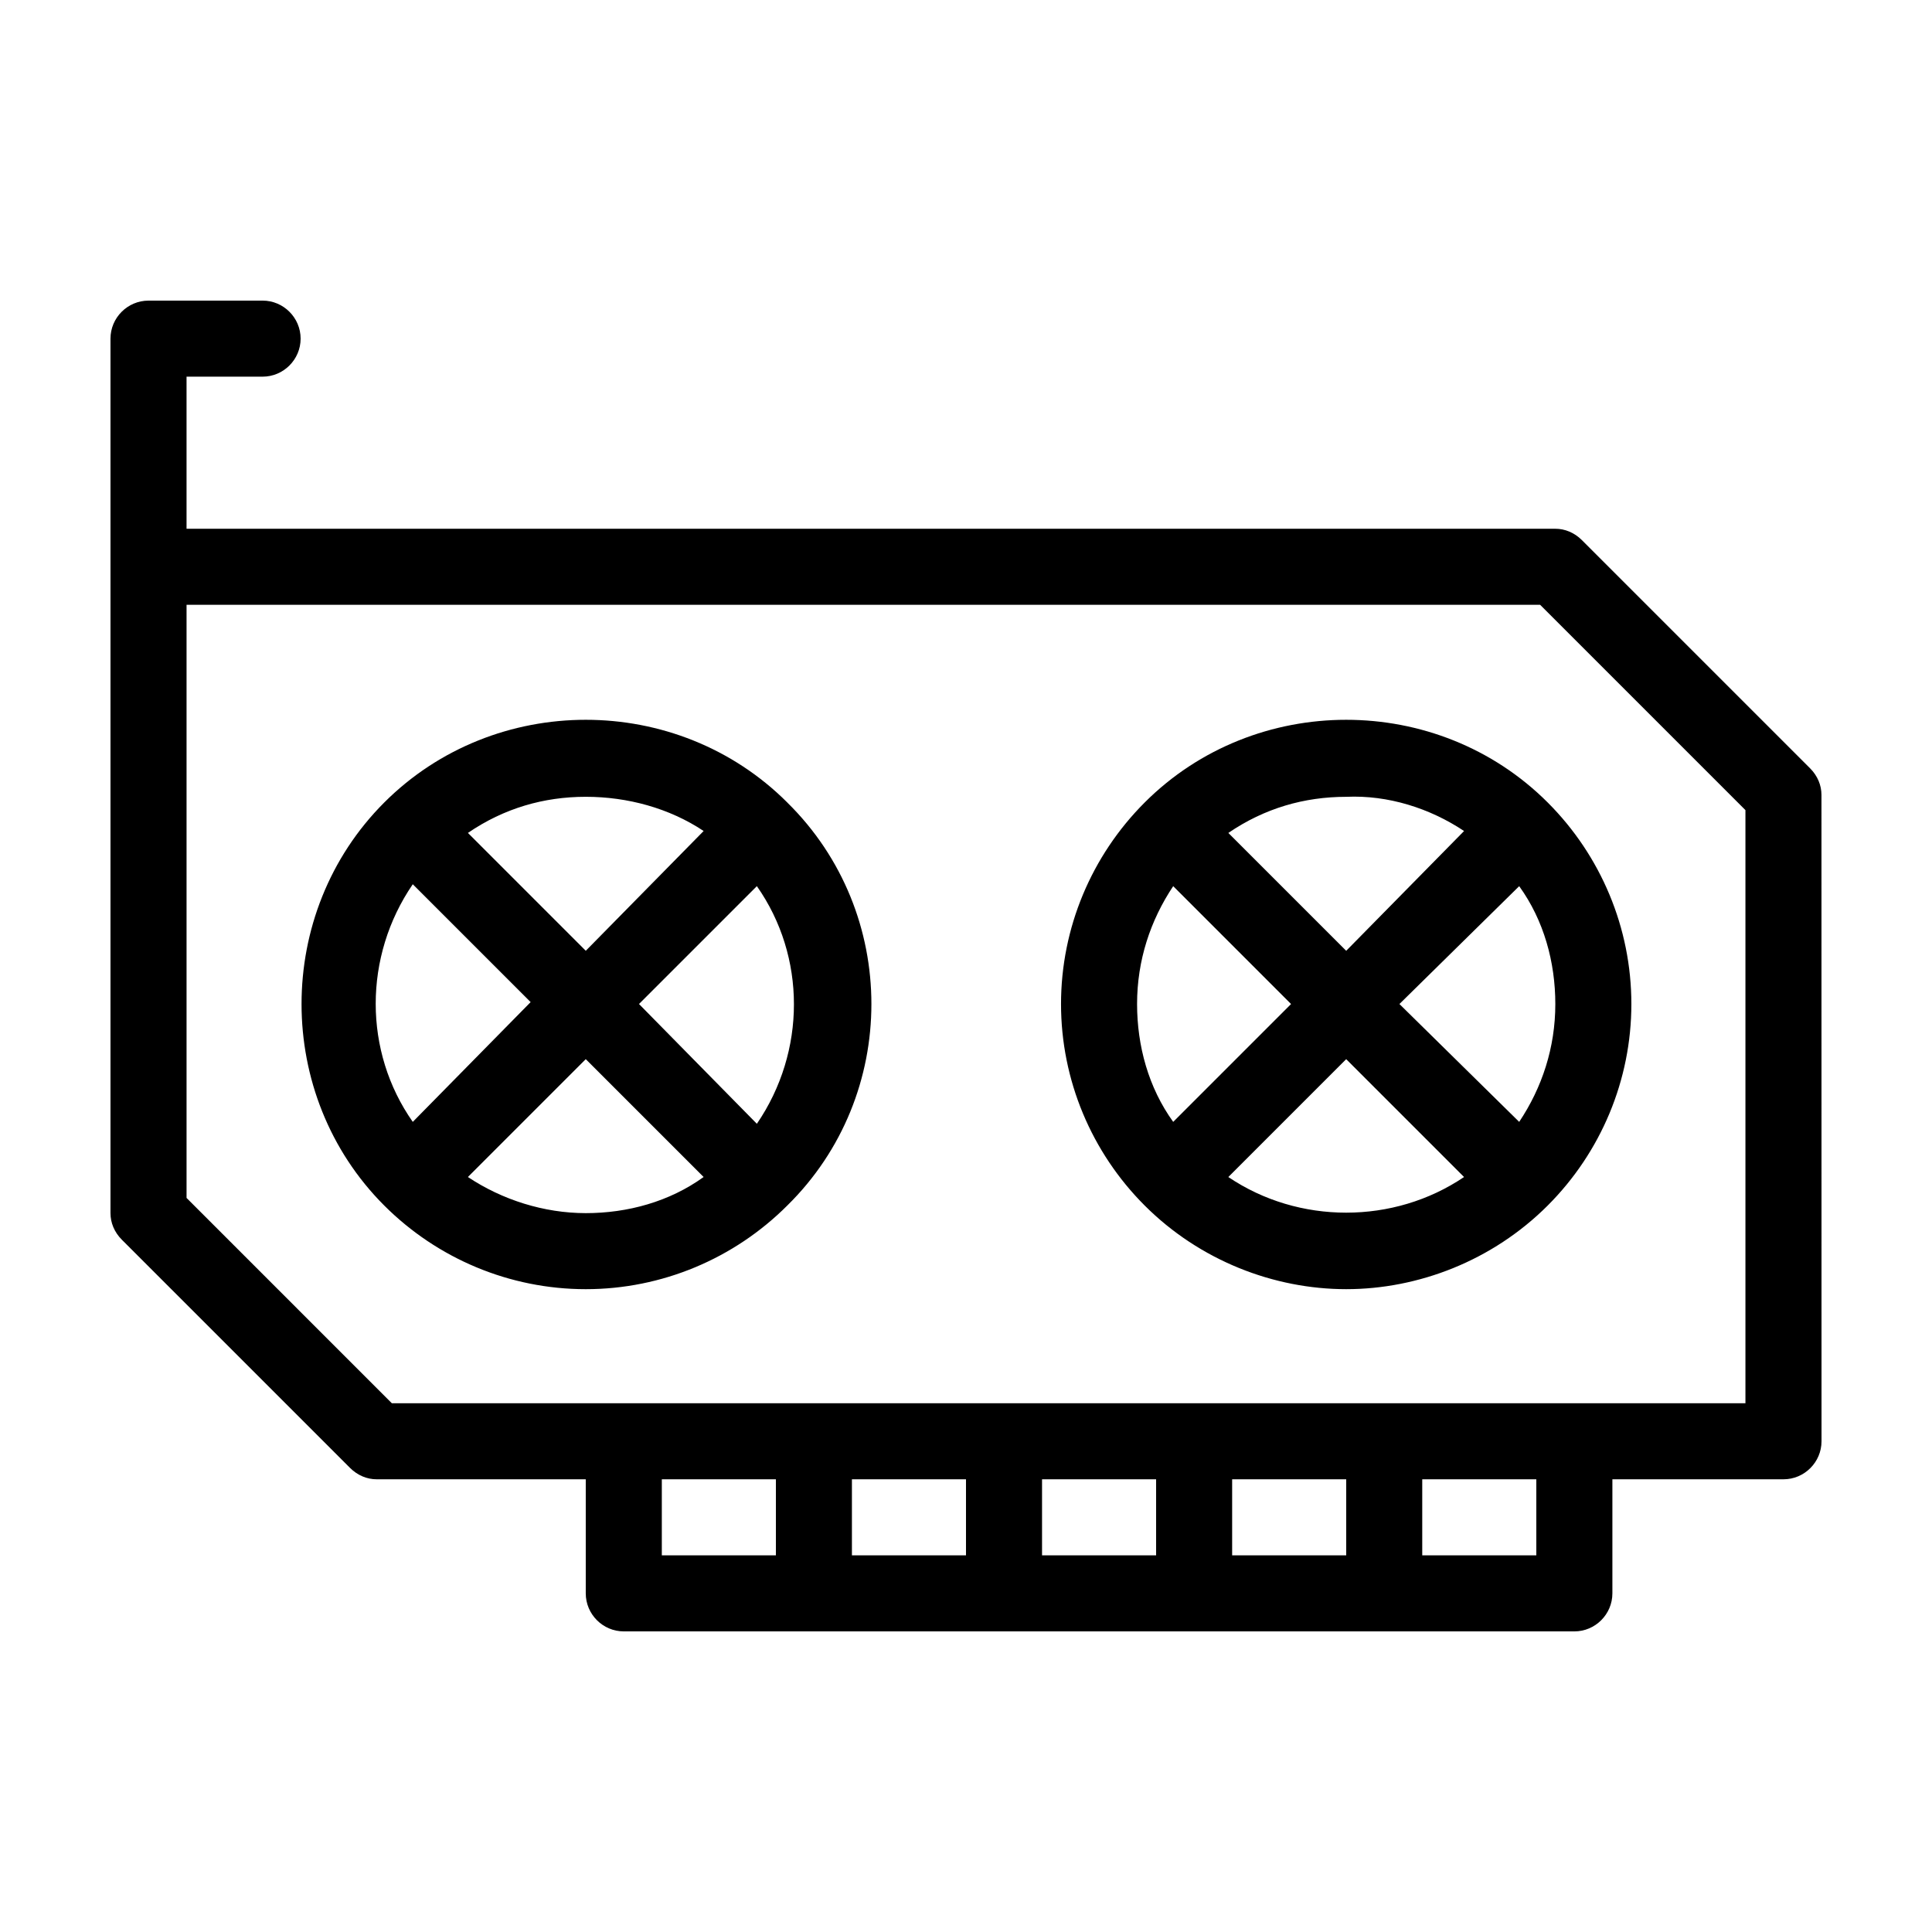 <?xml version="1.0" encoding="UTF-8"?>
<!-- Uploaded to: SVG Repo, www.svgrepo.com, Generator: SVG Repo Mixer Tools -->
<svg fill="#000000" width="800px" height="800px" version="1.1" viewBox="144 144 512 512" xmlns="http://www.w3.org/2000/svg">
 <path d="m352.64 356.67c-29.223-29.223-77.586-29.223-106.81 0-29.223 29.223-29.223 77.586 0 106.81 14.109 14.105 33.254 22.164 53.406 22.164 20.152 0 39.297-8.062 53.402-22.168 29.723-29.219 29.723-77.586 0-106.8zm-39.297 53.402 31.234-31.234c13.098 18.641 13.098 43.832 0 62.977zm17.129-45.848-31.234 31.742-31.234-31.234c9.574-6.551 20.152-9.574 31.234-9.574s22.164 3.023 31.234 9.066zm-77.082 77.086c-13.098-18.641-13.098-43.832 0-62.977l31.234 31.234zm14.609 14.609 31.234-31.234 31.234 31.234c-9.07 6.551-20.152 9.574-31.234 9.574-11.082-0.004-22.164-3.527-31.234-9.574zm232.76 29.723c19.145 0 38.793-7.559 53.402-22.168 14.105-14.105 22.168-33.25 22.168-53.402 0-20.152-8.062-39.297-22.168-53.402-29.223-29.223-77.586-29.223-106.81 0-14.105 14.105-22.168 33.25-22.168 53.402 0 20.152 8.062 39.297 22.168 53.402 14.613 14.613 34.262 22.168 53.406 22.168zm-45.848-106.8 31.234 31.234-31.234 31.234c-6.551-9.07-9.574-20.152-9.574-31.234 0-11.586 3.527-22.168 9.574-31.234zm14.609 77.082 31.234-31.234 31.234 31.234c-18.637 12.594-43.828 12.594-62.469 0zm77.082-77.082c6.551 9.07 9.574 20.152 9.574 31.234 0 11.586-3.527 22.168-9.574 31.234l-31.738-31.234zm-14.609-14.613-31.234 31.742-31.234-31.234c9.574-6.551 20.152-9.574 31.234-9.574 11.082-0.504 22.168 3.023 31.234 9.066zm91.695-16.625-60.457-60.457c-2.016-2.016-4.535-3.023-7.055-3.023h-362.74v-40.305h20.152c5.543 0 10.078-4.535 10.078-10.078s-4.535-10.078-10.078-10.078l-30.23 0.004c-5.543 0-10.078 4.535-10.078 10.078v231.75c0 2.519 1.008 5.039 3.023 7.055l60.457 60.457c2.019 2.012 4.535 3.019 7.055 3.019h55.418v30.23c0 5.543 4.535 10.078 10.078 10.078h251.91c5.543 0 10.078-4.535 10.078-10.078v-30.23h45.344c5.543 0 10.078-4.535 10.078-10.078l-0.016-171.29c0-2.519-1.004-5.039-3.019-7.055zm-430.25 113.86v-157.19h358.71l54.41 54.414v157.19h-358.71zm125.95 74.562h30.23v20.152h-30.23zm50.379 0h30.23v20.152h-30.23zm50.383 0h30.23v20.152h-30.23zm50.379 0h30.23v20.152h-30.23zm80.609 20.152h-30.23v-20.152h30.23z"/>
</svg>
